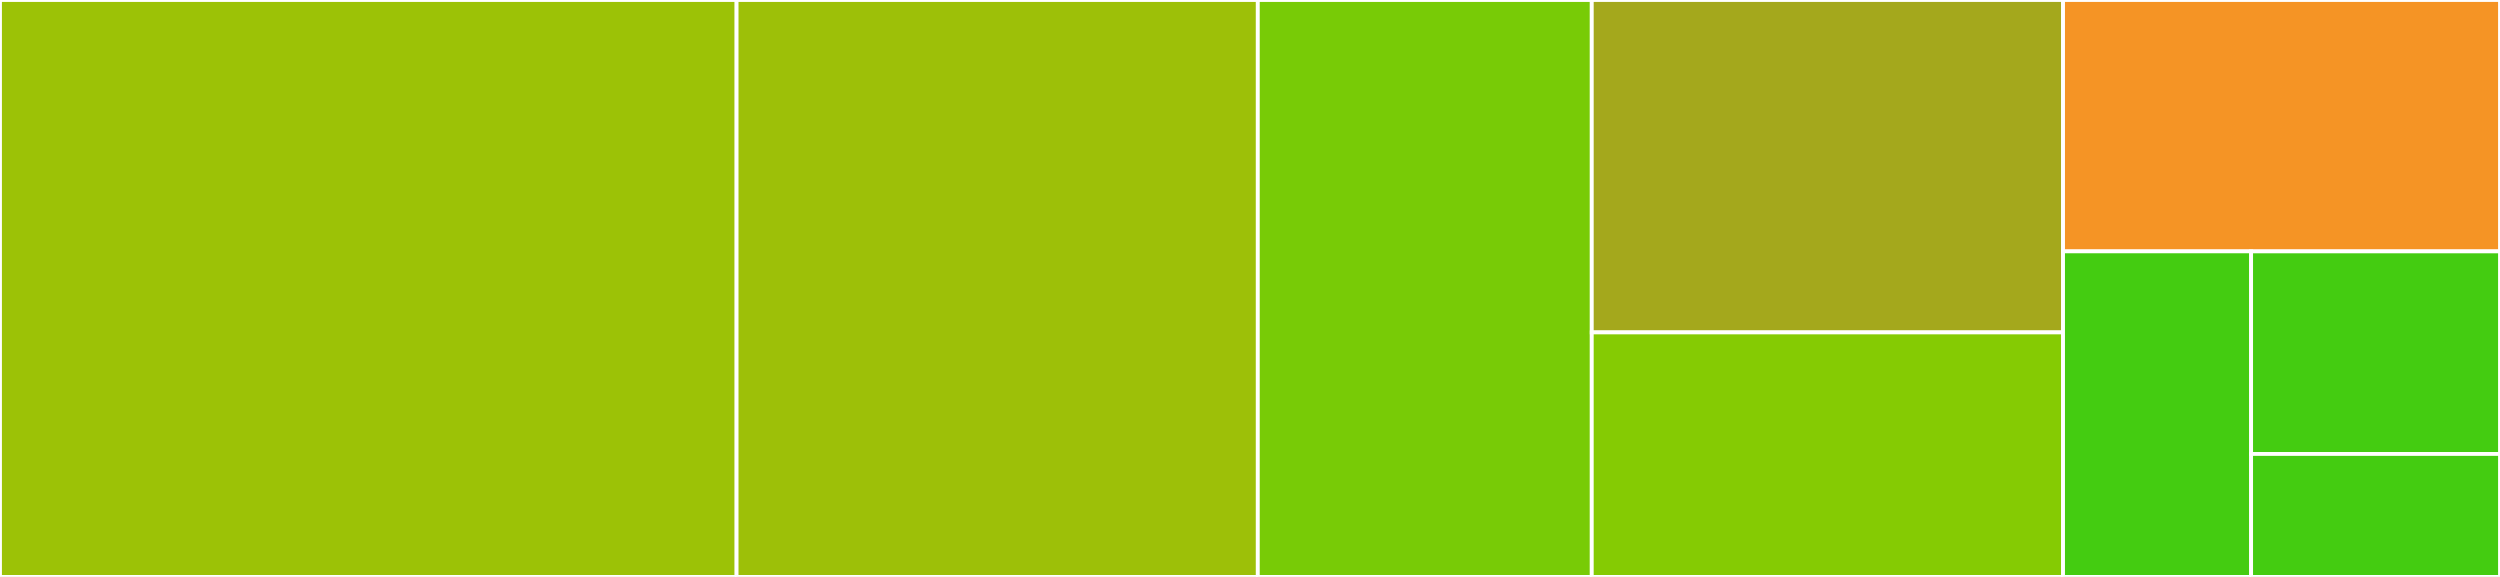 <svg baseProfile="full" width="650" height="150" viewBox="0 0 650 150" version="1.1"
xmlns="http://www.w3.org/2000/svg" xmlns:ev="http://www.w3.org/2001/xml-events"
xmlns:xlink="http://www.w3.org/1999/xlink">

<rect x="0" y="0" width="650" height="150" fill="#333333" stroke="none"/>

<style>rect.s{mask:url(#mask);}</style>
<defs>
  <pattern id="white" width="4" height="4" patternUnits="userSpaceOnUse" patternTransform="rotate(45)">
    <rect width="2" height="2" transform="translate(0,0)" fill="white"></rect>
  </pattern>
  <mask id="mask">
    <rect x="0" y="0" width="100%" height="100%" fill="url(#white)"></rect>
  </mask>
</defs>

<rect x="0" y="0" width="191.511" height="150.0" fill="#9cc206" stroke="white" stroke-width="1" class=" tooltipped" data-content="oaatgroup.py"><title>oaatgroup.py</title></rect>
<rect x="191.511" y="0" width="135.518" height="150.0" fill="#9dc008" stroke="white" stroke-width="1" class=" tooltipped" data-content="handlers.py"><title>handlers.py</title></rect>
<rect x="327.029" y="0" width="86.829" height="150.0" fill="#78cb06" stroke="white" stroke-width="1" class=" tooltipped" data-content="utility.py"><title>utility.py</title></rect>
<rect x="413.858" y="0" width="122.534" height="86.424" fill="#a4a81c" stroke="white" stroke-width="1" class=" tooltipped" data-content="overseer.py"><title>overseer.py</title></rect>
<rect x="413.858" y="86.424" width="122.534" height="63.576" fill="#85cb03" stroke="white" stroke-width="1" class=" tooltipped" data-content="oaatitem.py"><title>oaatitem.py</title></rect>
<rect x="536.392" y="0" width="113.608" height="65.357" fill="#f59425" stroke="white" stroke-width="1" class=" tooltipped" data-content="pod.py"><title>pod.py</title></rect>
<rect x="536.392" y="65.357" width="48.895" height="84.643" fill="#4c1" stroke="white" stroke-width="1" class=" tooltipped" data-content="oaattype.py"><title>oaattype.py</title></rect>
<rect x="585.287" y="65.357" width="64.713" height="52.667" fill="#4c1" stroke="white" stroke-width="1" class=" tooltipped" data-content="py_types.py"><title>py_types.py</title></rect>
<rect x="585.287" y="118.024" width="64.713" height="31.976" fill="#4c1" stroke="white" stroke-width="1" class=" tooltipped" data-content="common.py"><title>common.py</title></rect>
</svg>